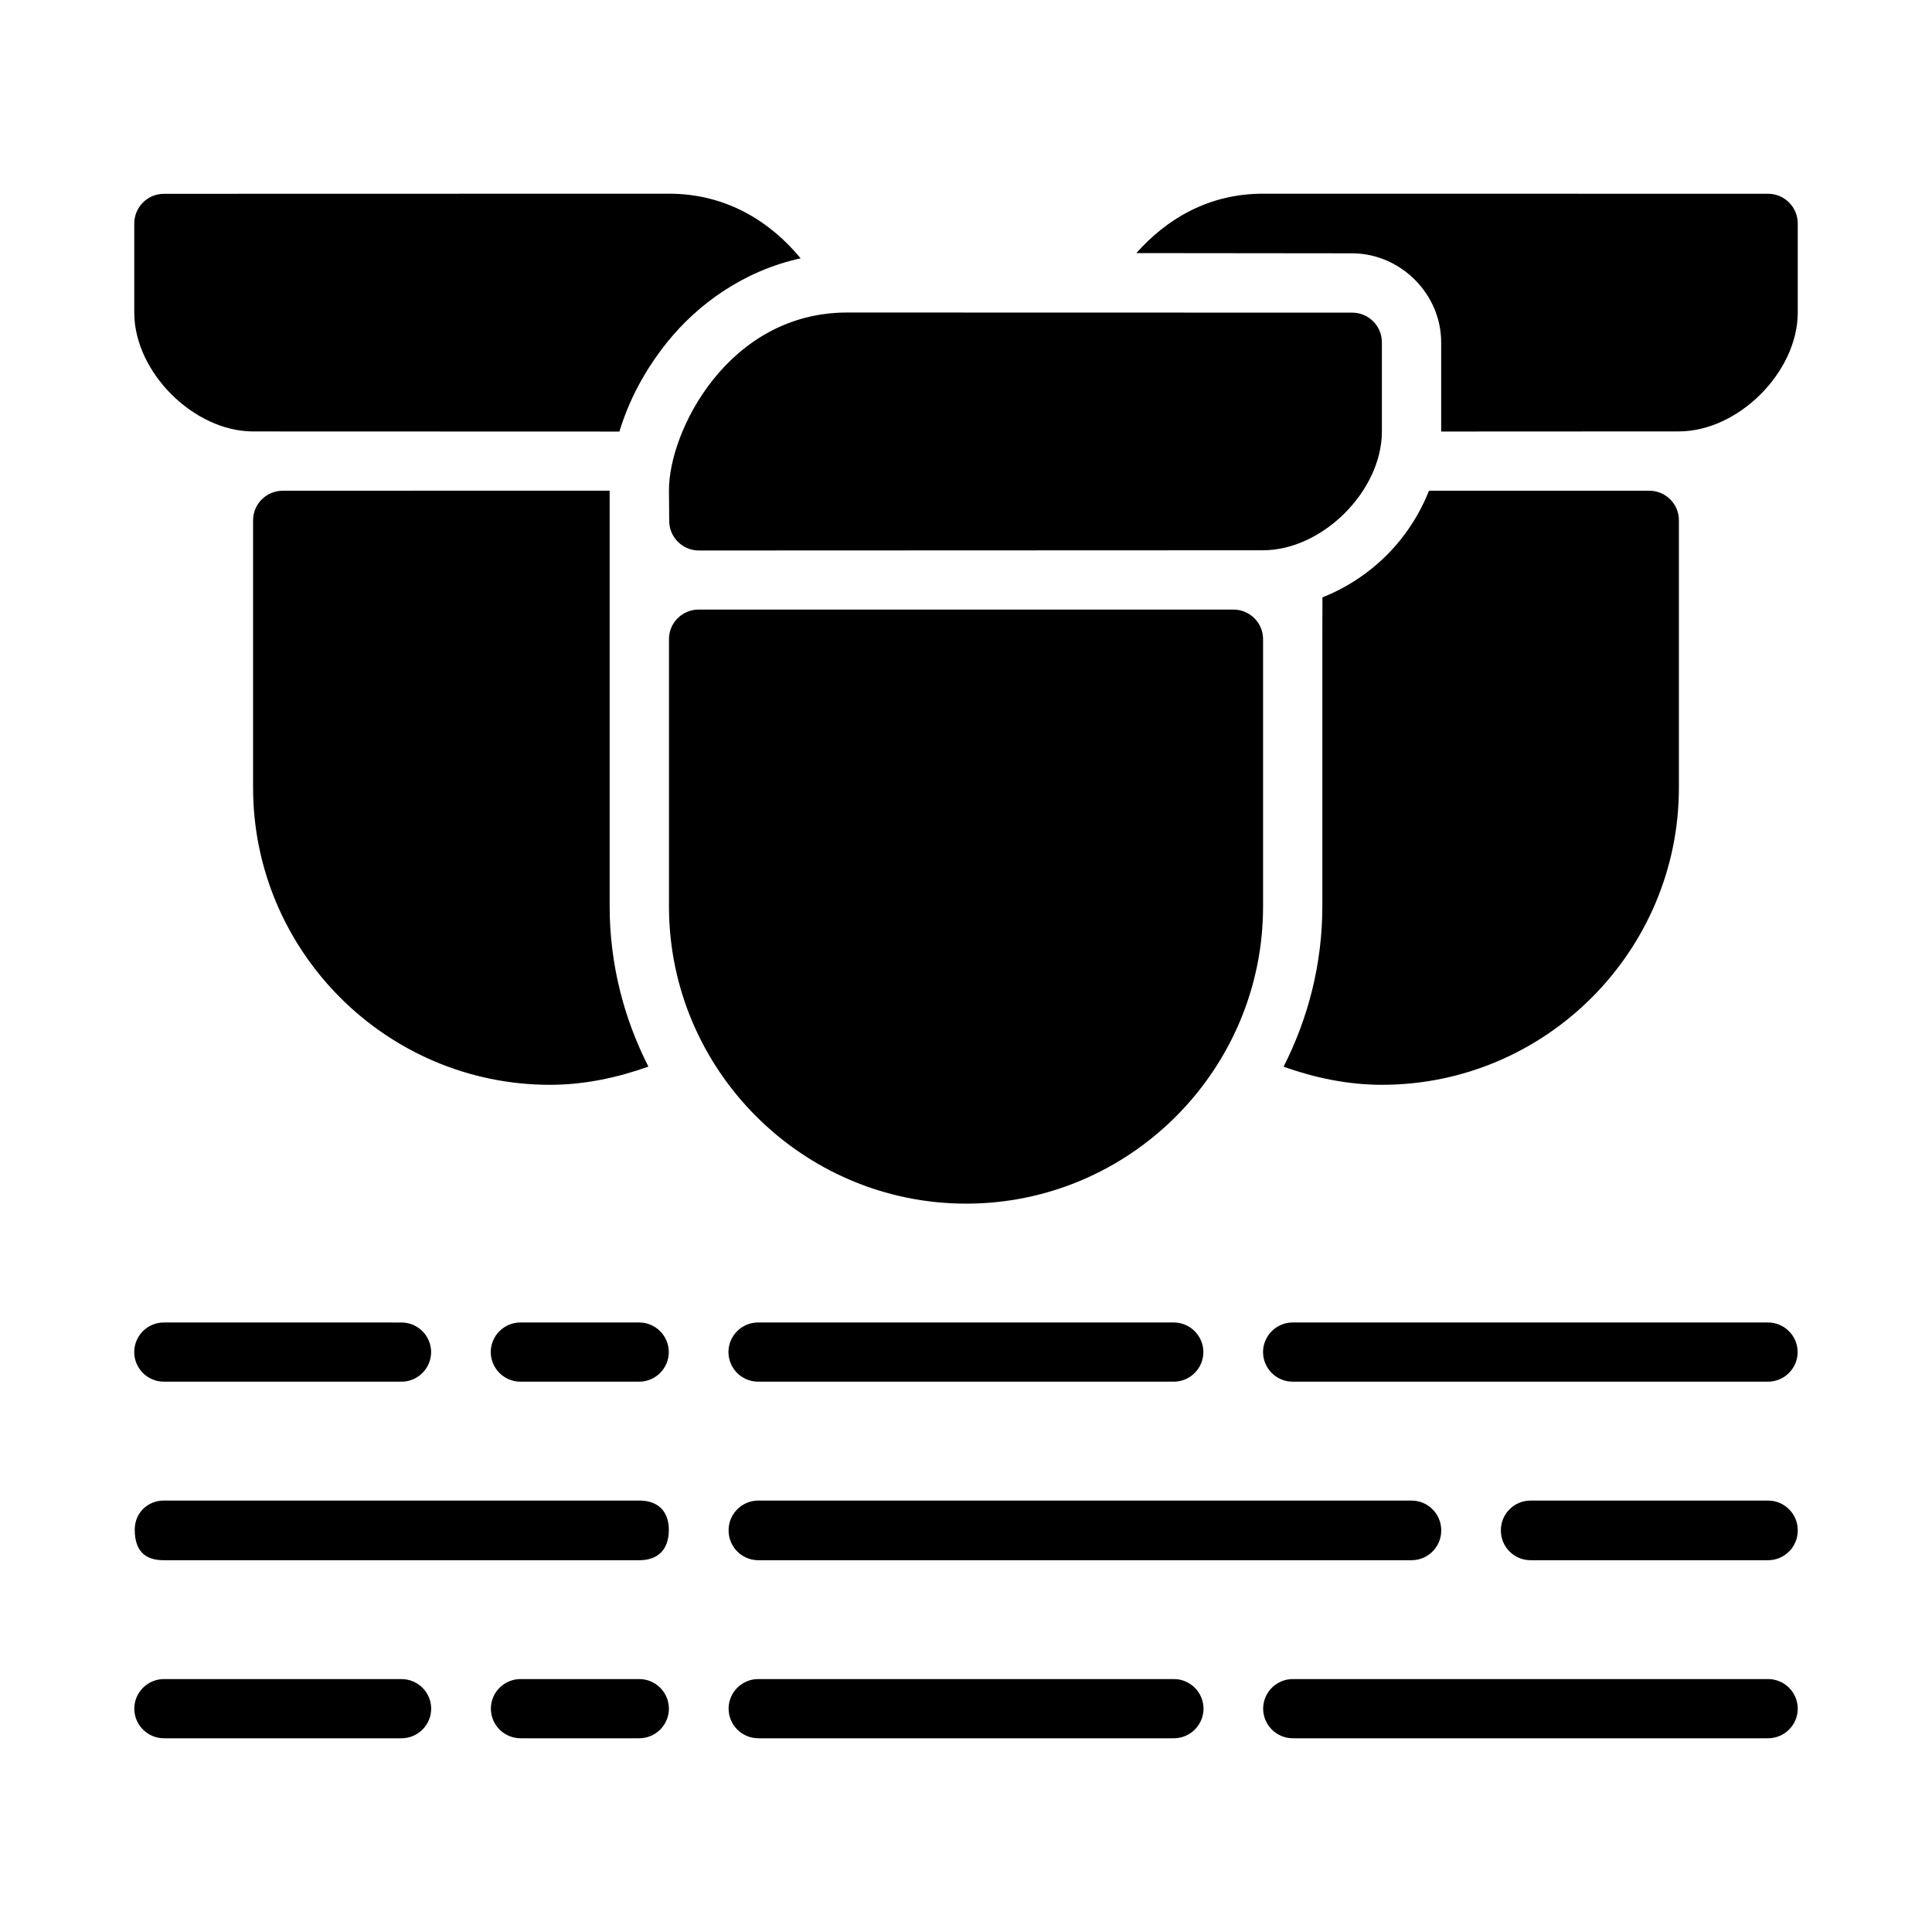 <?xml version="1.0" encoding="UTF-8"?>
<!-- Uploaded to: ICON Repo, www.svgrepo.com, Generator: ICON Repo Mixer Tools -->
<svg fill="#000000" width="800px" height="800px" version="1.1" viewBox="144 144 512 512" xmlns="http://www.w3.org/2000/svg">
 <path d="m187.47 494.47c-4.328-0.016-7.856 3.465-7.902 7.785-0.016 4.375 3.531 7.922 7.902 7.902l62.879 0.004c4.371 0.016 7.922-3.527 7.902-7.902-0.047-4.324-3.578-7.805-7.902-7.785zm299.15 0c-4.328-0.016-7.856 3.465-7.902 7.785-0.016 4.375 3.531 7.922 7.902 7.902h125.87c4.371 0.016 7.922-3.527 7.902-7.902-0.047-4.324-3.578-7.805-7.902-7.785zm-204.78 0c-4.281 0.047-7.742 3.504-7.785 7.785-0.016 4.324 3.461 7.856 7.785 7.902h31.496c4.371 0.016 7.922-3.527 7.902-7.902-0.047-4.324-3.578-7.805-7.902-7.785zm62.992 0c-4.281 0.047-7.742 3.504-7.785 7.785-0.016 4.324 3.461 7.856 7.785 7.902h110.29c4.328-0.047 7.805-3.578 7.785-7.902-0.047-4.277-3.504-7.742-7.785-7.785zm23.68-267.65 133.92 0.031c4.324 0.051 7.797 3.578 7.781 7.902v23.586c0 15.742-15.746 31.48-31.488 31.488l-149.48 0.059c-4.371 0.016-7.918-3.527-7.902-7.902v-0.031l-0.059-7.902c-0.125-15.746 15.742-47.238 47.23-47.23zm-39.328 78.719h141.64c4.371-0.016 7.918 3.5 7.902 7.871v70.816c0 43.359-35.324 78.734-78.66 78.75-43.34 0.016-78.781-35.379-78.781-78.75v-70.816c-0.016-4.367 3.531-7.887 7.902-7.871zm-7.902-110.21-133.92 0.031c-4.324 0.051-7.797 3.578-7.781 7.902v23.586c0 15.742 15.742 31.48 31.488 31.488l97.078 0.031c2.438-8.027 6.516-16.008 12.637-23.648 8.035-10.027 20.242-18.953 35.395-22.262-7.883-9.543-19.496-17.129-34.902-17.129zm157.44 0c-14.629-0.004-25.73 6.887-33.578 15.742l57.316 0.059h0.125c12.746 0.18 23.336 10.84 23.34 23.586v23.641l63.008-0.031c15.742-0.008 31.488-15.746 31.488-31.488v-23.586c0.016-4.324-3.457-7.852-7.781-7.902zm-259.75 78.719c-4.371-0.016-7.918 3.5-7.902 7.871v70.816c0 43.359 35.324 78.734 78.66 78.75 9.188 0.004 17.891-1.91 26.105-4.824-6.508-12.805-10.27-27.203-10.27-42.469v-110.05-0.117zm303.72 0c-2.562 6.457-6.387 12.262-11.164 17.035-4.769 4.766-10.594 8.66-17.066 11.223l-0.031 11.102v70.781c0 15.27-3.762 29.691-10.27 42.496 8.215 2.914 16.922 4.801 26.105 4.797 43.332-0.016 78.66-35.391 78.66-78.75v-70.816c0.016-4.375-3.531-7.891-7.902-7.871zm-335.2 314.92c-4.328-0.016-7.856 3.465-7.902 7.785-0.016 4.375 3.531 7.922 7.902 7.902l62.875 0.004c4.371 0.016 7.922-3.527 7.902-7.902-0.047-4.324-3.578-7.805-7.902-7.785zm-0.113-47.301c-4.129 0-7.672 3.16-7.672 7.699 0 5.977 3.082 8.105 7.672 8.105h126.1c4.762 0 7.766-2.719 7.766-8.031 0-5.062-3-7.777-7.766-7.777zm299.27 47.301c-4.328-0.016-7.856 3.465-7.902 7.785-0.016 4.375 3.531 7.922 7.902 7.902h125.87c4.371 0.016 7.922-3.527 7.902-7.902-0.047-4.324-3.578-7.805-7.902-7.785zm-204.78 0c-4.281 0.047-7.742 3.504-7.785 7.785-0.016 4.324 3.461 7.856 7.785 7.902h31.496c4.371 0.016 7.922-3.527 7.902-7.902-0.047-4.324-3.578-7.805-7.902-7.785zm267.66-47.301c-4.328 0.047-7.805 3.578-7.785 7.902-0.016 4.324 3.461 7.856 7.785 7.902h62.992c4.371 0.016 7.922-3.527 7.902-7.902 0.016-4.375-3.531-7.922-7.902-7.902zm-204.66 47.301c-4.281 0.047-7.742 3.504-7.785 7.785-0.016 4.324 3.461 7.856 7.785 7.902h110.29c4.328-0.047 7.805-3.578 7.785-7.902-0.047-4.277-3.504-7.742-7.785-7.785zm0-47.301c-4.328 0.047-7.805 3.578-7.785 7.902-0.016 4.324 3.461 7.856 7.785 7.902h173.17c4.371 0.016 7.922-3.527 7.902-7.902 0.016-4.375-3.531-7.922-7.902-7.902z"/>
</svg>